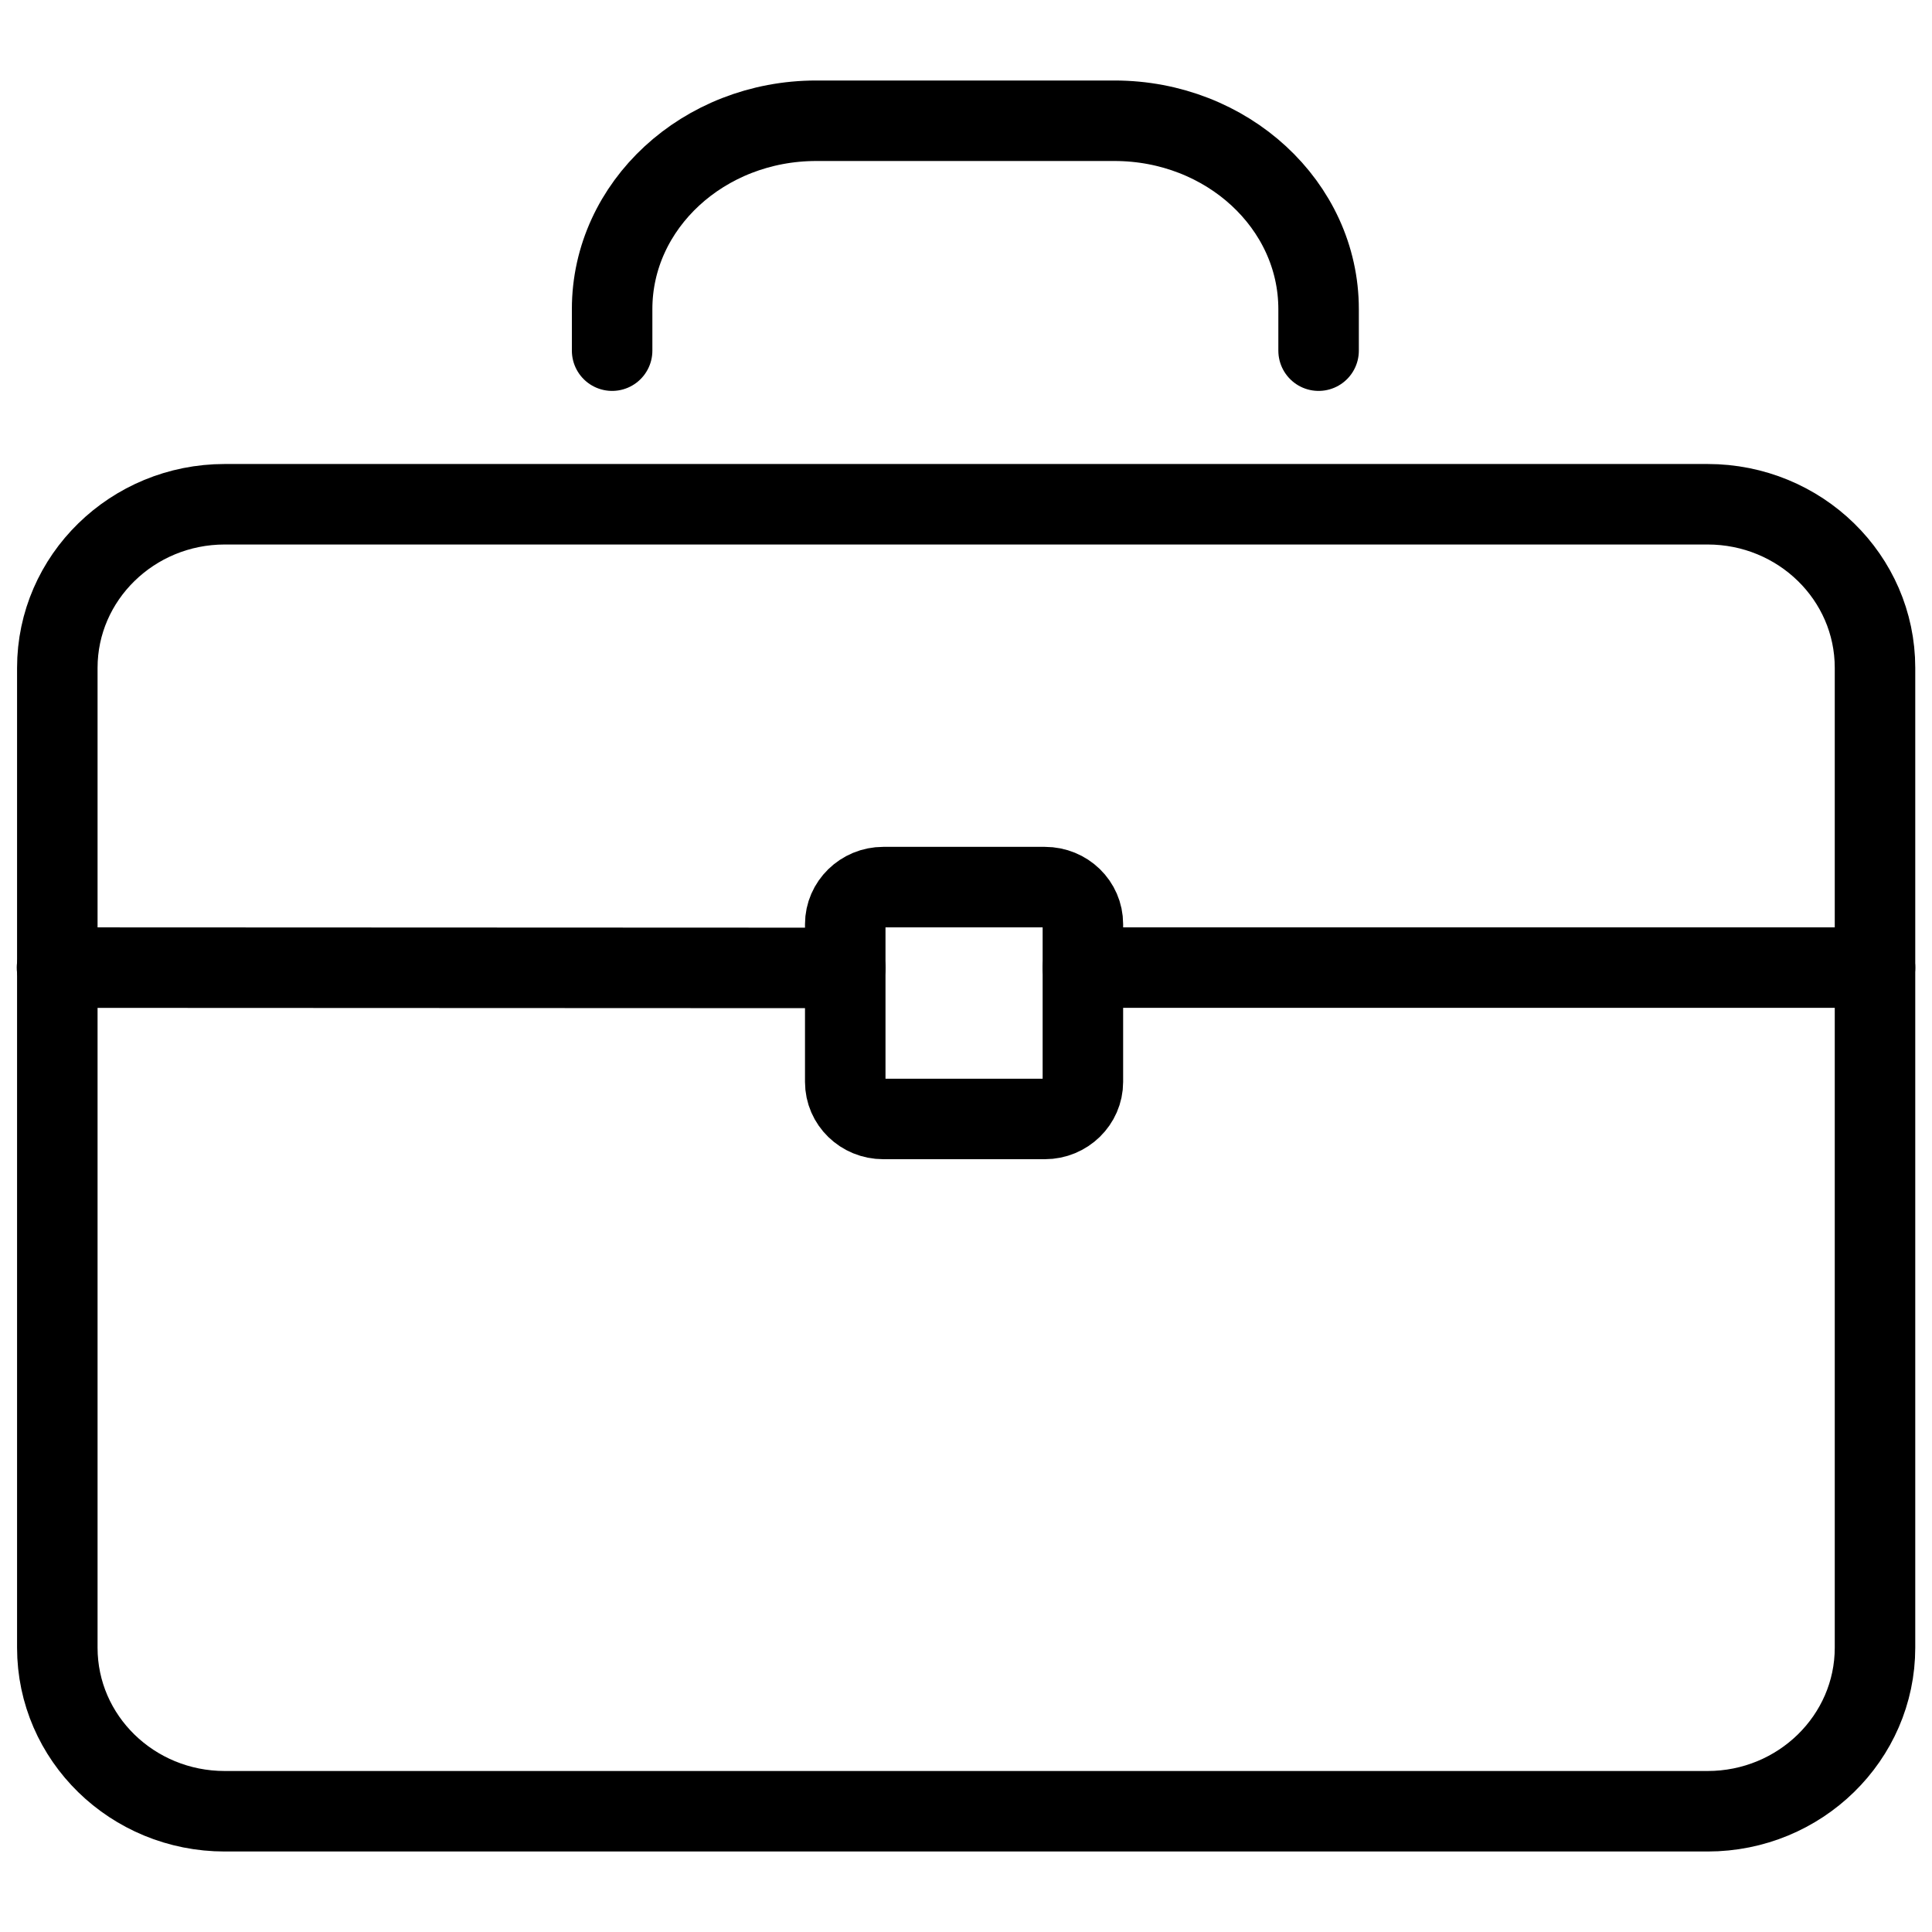 <svg xmlns="http://www.w3.org/2000/svg" id="Layer_1" data-name="Layer 1" viewBox="0 0 60 60"><defs><style> .cls-1 { fill: none; stroke: #000; stroke-linecap: round; stroke-linejoin: round; stroke-width: 2.5px; } </style></defs><path class="cls-1" d="M58.23,51.17c0,2.8-2.33,5.08-5.2,5.08H6.98c-2.87,0-5.2-2.27-5.2-5.08v-30.43c0-2.8,2.33-5.08,5.2-5.08h46.05c2.87,0,5.2,2.27,5.2,5.08v30.43Z"></path><path class="cls-1" d="M19.01,10.89v-1.29c0-3.23,2.84-5.85,6.34-5.85h9.26c3.5,0,6.34,2.62,6.34,5.85v1.29"></path><line class="cls-1" x1="33.63" y1="30.05" x2="58.23" y2="30.05"></line><line class="cls-1" x1="1.77" y1="30.05" x2="26.25" y2="30.06"></line><path class="cls-1" d="M33.63,33.6c0,.63-.53,1.15-1.18,1.15h-5.02c-.65,0-1.18-.51-1.18-1.15v-4.9c0-.63.53-1.15,1.18-1.15h5.02c.65,0,1.18.51,1.18,1.15v4.9Z"></path></svg>